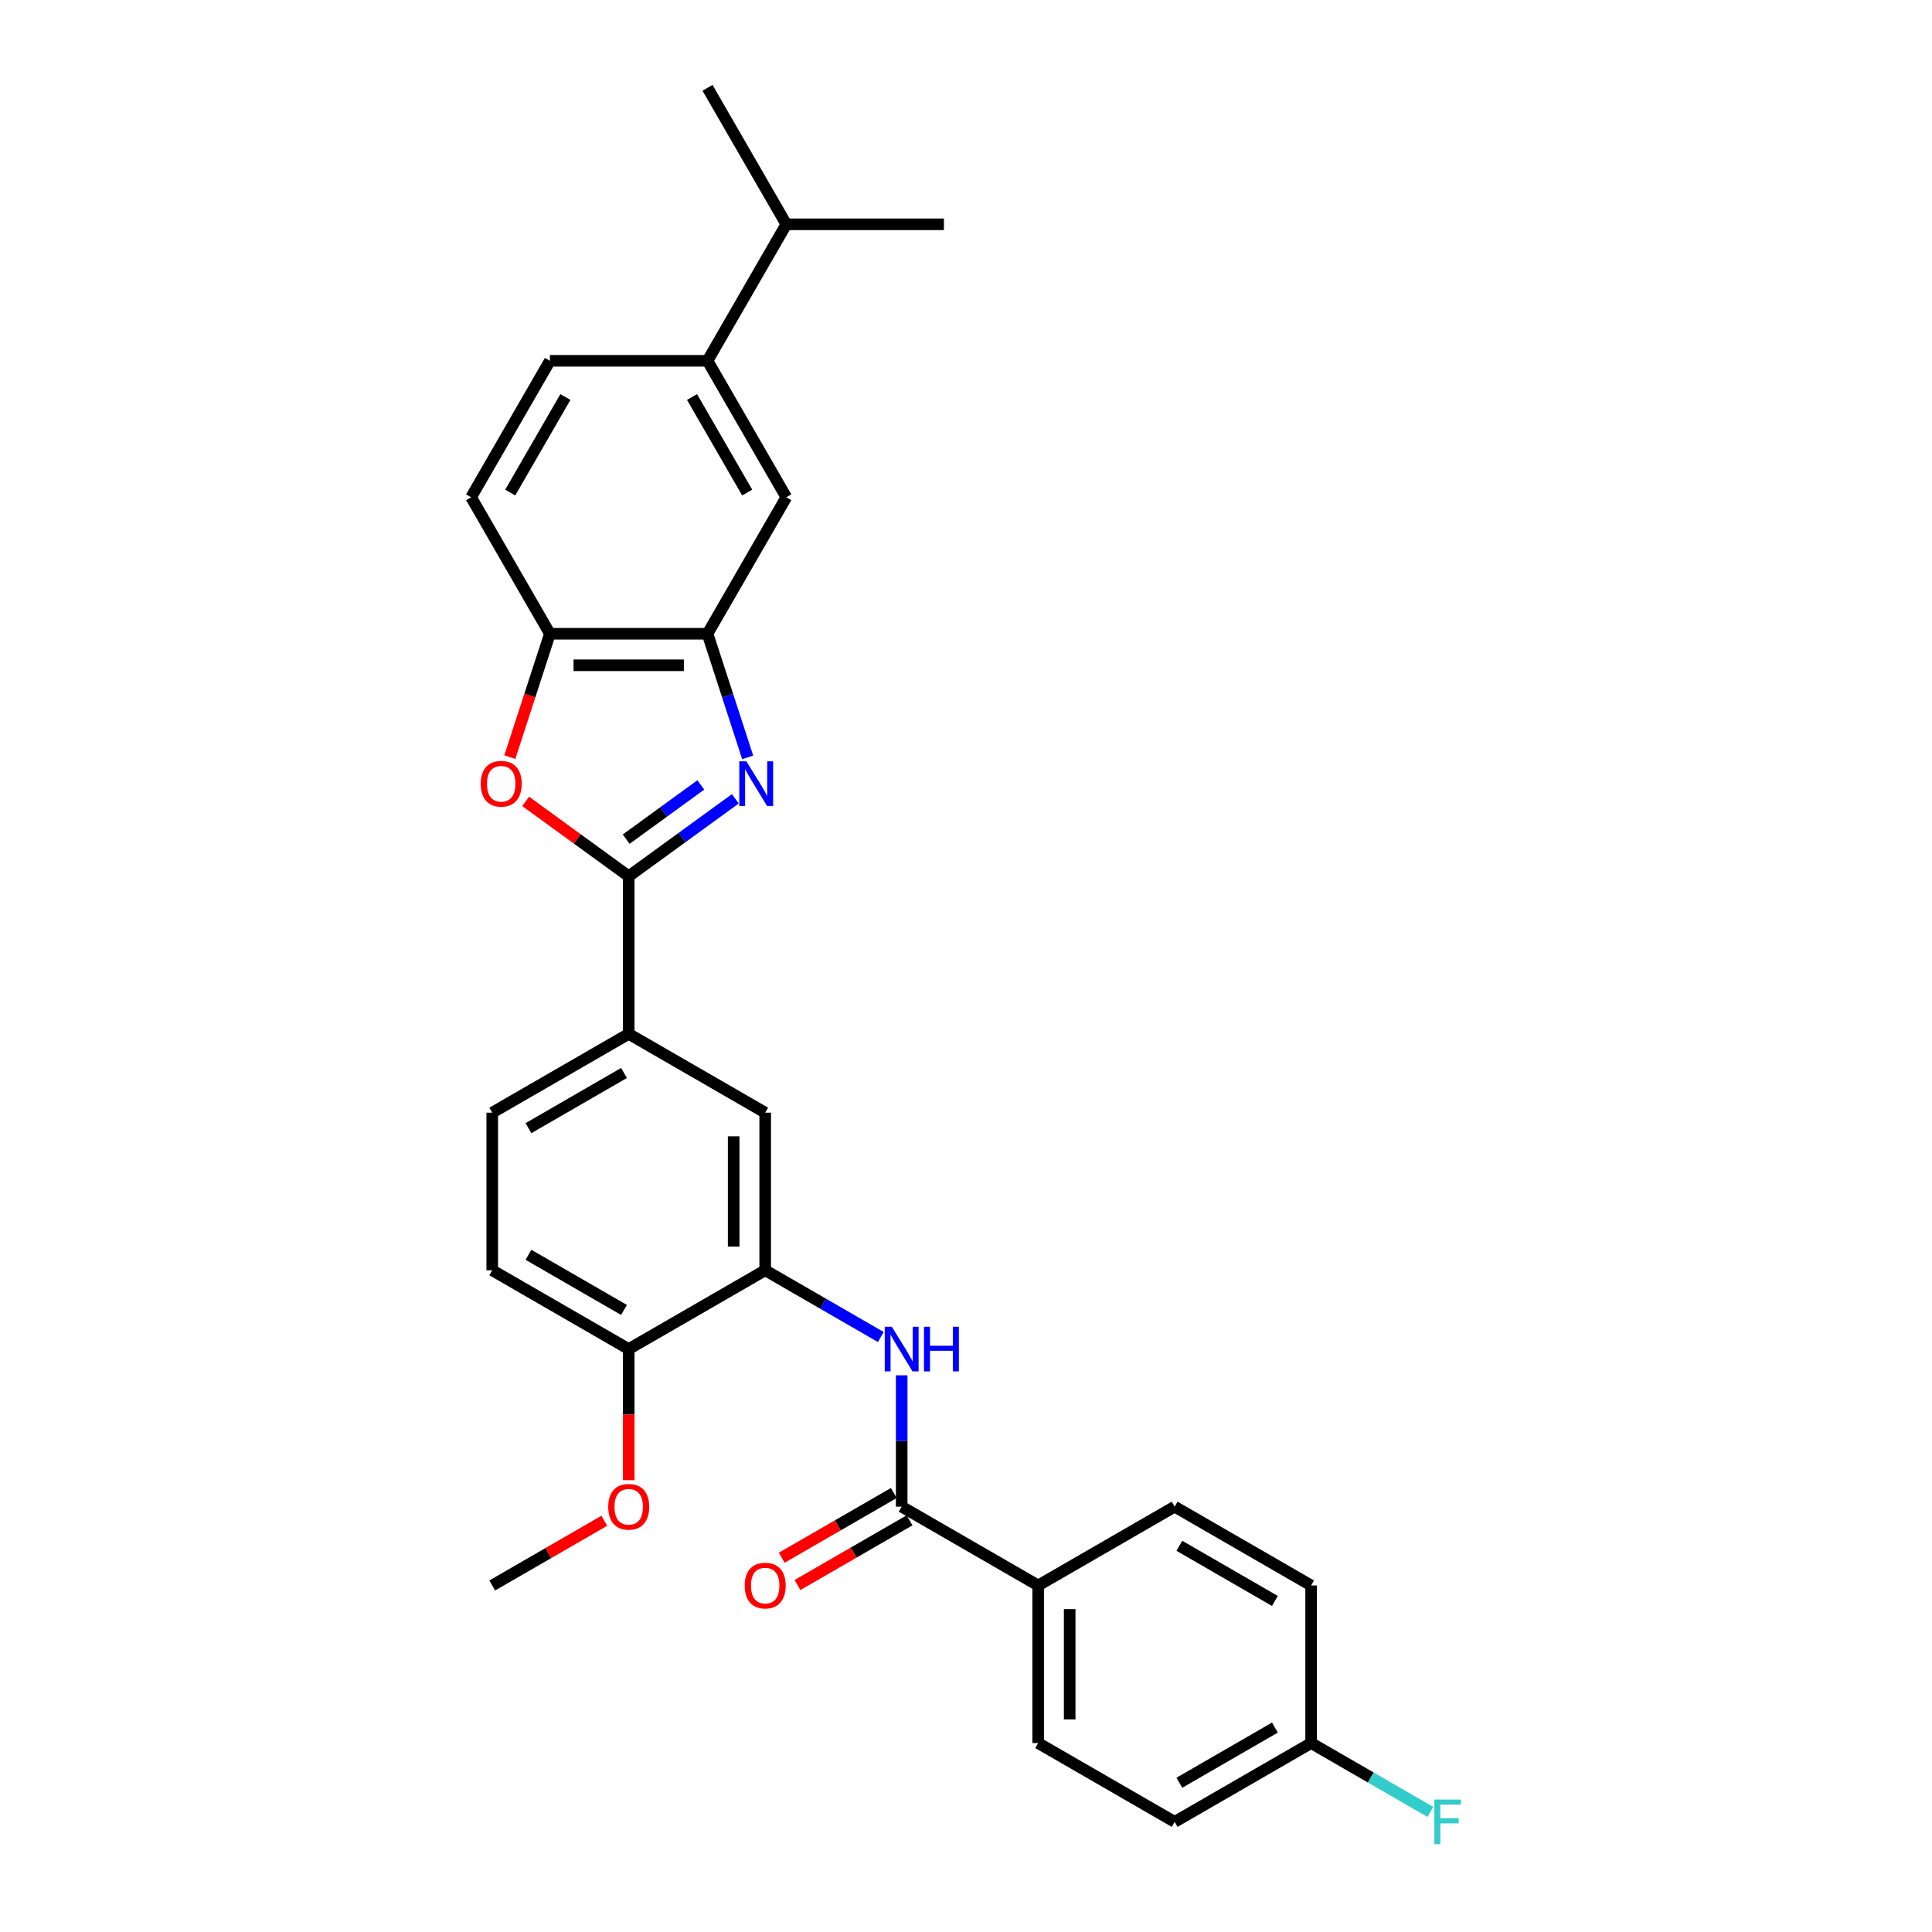 <?xml version='1.0' encoding='iso-8859-1'?>
<svg version='1.1' baseProfile='full'
              xmlns='http://www.w3.org/2000/svg'
                      xmlns:rdkit='http://www.rdkit.org/xml'
                      xmlns:xlink='http://www.w3.org/1999/xlink'
                  xml:space='preserve'
width='1000px' height='1000px' viewBox='0 0 1000 1000'>
<!-- END OF HEADER -->
<rect style='opacity:1.0;fill:#FFFFFF;stroke:none' width='1000' height='1000' x='0' y='0'> </rect>
<path class='bond-0' d='M 380.613,413.458 L 353.017,433.508' style='fill:none;fill-rule:evenodd;stroke:#0000FF;stroke-width:6px;stroke-linecap:butt;stroke-linejoin:miter;stroke-opacity:1' />
<path class='bond-0' d='M 353.017,433.508 L 325.42,453.558' style='fill:none;fill-rule:evenodd;stroke:#000000;stroke-width:6px;stroke-linecap:butt;stroke-linejoin:miter;stroke-opacity:1' />
<path class='bond-0' d='M 362.745,406.274 L 343.427,420.309' style='fill:none;fill-rule:evenodd;stroke:#0000FF;stroke-width:6px;stroke-linecap:butt;stroke-linejoin:miter;stroke-opacity:1' />
<path class='bond-0' d='M 343.427,420.309 L 324.11,434.345' style='fill:none;fill-rule:evenodd;stroke:#000000;stroke-width:6px;stroke-linecap:butt;stroke-linejoin:miter;stroke-opacity:1' />
<path class='bond-2' d='M 386.998,392.021 L 376.602,360.026' style='fill:none;fill-rule:evenodd;stroke:#0000FF;stroke-width:6px;stroke-linecap:butt;stroke-linejoin:miter;stroke-opacity:1' />
<path class='bond-2' d='M 376.602,360.026 L 366.206,328.031' style='fill:none;fill-rule:evenodd;stroke:#000000;stroke-width:6px;stroke-linecap:butt;stroke-linejoin:miter;stroke-opacity:1' />
<path class='bond-1' d='M 325.42,453.558 L 298.745,434.178' style='fill:none;fill-rule:evenodd;stroke:#000000;stroke-width:6px;stroke-linecap:butt;stroke-linejoin:miter;stroke-opacity:1' />
<path class='bond-1' d='M 298.745,434.178 L 272.07,414.797' style='fill:none;fill-rule:evenodd;stroke:#FF0000;stroke-width:6px;stroke-linecap:butt;stroke-linejoin:miter;stroke-opacity:1' />
<path class='bond-7' d='M 325.42,453.558 L 325.42,535.131' style='fill:none;fill-rule:evenodd;stroke:#000000;stroke-width:6px;stroke-linecap:butt;stroke-linejoin:miter;stroke-opacity:1' />
<path class='bond-29' d='M 263.884,391.891 L 274.259,359.961' style='fill:none;fill-rule:evenodd;stroke:#FF0000;stroke-width:6px;stroke-linecap:butt;stroke-linejoin:miter;stroke-opacity:1' />
<path class='bond-29' d='M 274.259,359.961 L 284.634,328.031' style='fill:none;fill-rule:evenodd;stroke:#000000;stroke-width:6px;stroke-linecap:butt;stroke-linejoin:miter;stroke-opacity:1' />
<path class='bond-6' d='M 366.206,328.031 L 284.634,328.031' style='fill:none;fill-rule:evenodd;stroke:#000000;stroke-width:6px;stroke-linecap:butt;stroke-linejoin:miter;stroke-opacity:1' />
<path class='bond-6' d='M 353.97,344.345 L 296.87,344.345' style='fill:none;fill-rule:evenodd;stroke:#000000;stroke-width:6px;stroke-linecap:butt;stroke-linejoin:miter;stroke-opacity:1' />
<path class='bond-8' d='M 366.206,328.031 L 406.993,257.387' style='fill:none;fill-rule:evenodd;stroke:#000000;stroke-width:6px;stroke-linecap:butt;stroke-linejoin:miter;stroke-opacity:1' />
<path class='bond-3' d='M 466.708,779.849 L 466.708,745.858' style='fill:none;fill-rule:evenodd;stroke:#000000;stroke-width:6px;stroke-linecap:butt;stroke-linejoin:miter;stroke-opacity:1' />
<path class='bond-3' d='M 466.708,745.858 L 466.708,711.867' style='fill:none;fill-rule:evenodd;stroke:#0000FF;stroke-width:6px;stroke-linecap:butt;stroke-linejoin:miter;stroke-opacity:1' />
<path class='bond-11' d='M 466.708,779.849 L 537.352,820.636' style='fill:none;fill-rule:evenodd;stroke:#000000;stroke-width:6px;stroke-linecap:butt;stroke-linejoin:miter;stroke-opacity:1' />
<path class='bond-13' d='M 462.629,772.785 L 433.629,789.528' style='fill:none;fill-rule:evenodd;stroke:#000000;stroke-width:6px;stroke-linecap:butt;stroke-linejoin:miter;stroke-opacity:1' />
<path class='bond-13' d='M 433.629,789.528 L 404.629,806.271' style='fill:none;fill-rule:evenodd;stroke:#FF0000;stroke-width:6px;stroke-linecap:butt;stroke-linejoin:miter;stroke-opacity:1' />
<path class='bond-13' d='M 470.787,786.914 L 441.787,803.657' style='fill:none;fill-rule:evenodd;stroke:#000000;stroke-width:6px;stroke-linecap:butt;stroke-linejoin:miter;stroke-opacity:1' />
<path class='bond-13' d='M 441.787,803.657 L 412.786,820.4' style='fill:none;fill-rule:evenodd;stroke:#FF0000;stroke-width:6px;stroke-linecap:butt;stroke-linejoin:miter;stroke-opacity:1' />
<path class='bond-4' d='M 455.908,692.041 L 425.986,674.766' style='fill:none;fill-rule:evenodd;stroke:#0000FF;stroke-width:6px;stroke-linecap:butt;stroke-linejoin:miter;stroke-opacity:1' />
<path class='bond-4' d='M 425.986,674.766 L 396.064,657.49' style='fill:none;fill-rule:evenodd;stroke:#000000;stroke-width:6px;stroke-linecap:butt;stroke-linejoin:miter;stroke-opacity:1' />
<path class='bond-5' d='M 396.064,657.49 L 396.064,575.917' style='fill:none;fill-rule:evenodd;stroke:#000000;stroke-width:6px;stroke-linecap:butt;stroke-linejoin:miter;stroke-opacity:1' />
<path class='bond-5' d='M 379.749,645.254 L 379.749,588.153' style='fill:none;fill-rule:evenodd;stroke:#000000;stroke-width:6px;stroke-linecap:butt;stroke-linejoin:miter;stroke-opacity:1' />
<path class='bond-31' d='M 396.064,657.49 L 325.42,698.277' style='fill:none;fill-rule:evenodd;stroke:#000000;stroke-width:6px;stroke-linecap:butt;stroke-linejoin:miter;stroke-opacity:1' />
<path class='bond-14' d='M 284.634,328.031 L 243.847,257.387' style='fill:none;fill-rule:evenodd;stroke:#000000;stroke-width:6px;stroke-linecap:butt;stroke-linejoin:miter;stroke-opacity:1' />
<path class='bond-9' d='M 325.42,535.131 L 396.064,575.917' style='fill:none;fill-rule:evenodd;stroke:#000000;stroke-width:6px;stroke-linecap:butt;stroke-linejoin:miter;stroke-opacity:1' />
<path class='bond-15' d='M 325.42,535.131 L 254.776,575.917' style='fill:none;fill-rule:evenodd;stroke:#000000;stroke-width:6px;stroke-linecap:butt;stroke-linejoin:miter;stroke-opacity:1' />
<path class='bond-15' d='M 322.981,555.378 L 273.53,583.928' style='fill:none;fill-rule:evenodd;stroke:#000000;stroke-width:6px;stroke-linecap:butt;stroke-linejoin:miter;stroke-opacity:1' />
<path class='bond-10' d='M 406.993,257.387 L 366.206,186.743' style='fill:none;fill-rule:evenodd;stroke:#000000;stroke-width:6px;stroke-linecap:butt;stroke-linejoin:miter;stroke-opacity:1' />
<path class='bond-10' d='M 386.746,254.947 L 358.195,205.497' style='fill:none;fill-rule:evenodd;stroke:#000000;stroke-width:6px;stroke-linecap:butt;stroke-linejoin:miter;stroke-opacity:1' />
<path class='bond-16' d='M 366.206,186.743 L 284.634,186.743' style='fill:none;fill-rule:evenodd;stroke:#000000;stroke-width:6px;stroke-linecap:butt;stroke-linejoin:miter;stroke-opacity:1' />
<path class='bond-20' d='M 366.206,186.743 L 406.993,116.099' style='fill:none;fill-rule:evenodd;stroke:#000000;stroke-width:6px;stroke-linecap:butt;stroke-linejoin:miter;stroke-opacity:1' />
<path class='bond-18' d='M 537.352,820.636 L 537.352,902.208' style='fill:none;fill-rule:evenodd;stroke:#000000;stroke-width:6px;stroke-linecap:butt;stroke-linejoin:miter;stroke-opacity:1' />
<path class='bond-18' d='M 553.667,832.872 L 553.667,889.972' style='fill:none;fill-rule:evenodd;stroke:#000000;stroke-width:6px;stroke-linecap:butt;stroke-linejoin:miter;stroke-opacity:1' />
<path class='bond-19' d='M 537.352,820.636 L 607.996,779.849' style='fill:none;fill-rule:evenodd;stroke:#000000;stroke-width:6px;stroke-linecap:butt;stroke-linejoin:miter;stroke-opacity:1' />
<path class='bond-12' d='M 325.42,698.277 L 254.776,657.49' style='fill:none;fill-rule:evenodd;stroke:#000000;stroke-width:6px;stroke-linecap:butt;stroke-linejoin:miter;stroke-opacity:1' />
<path class='bond-12' d='M 322.981,678.03 L 273.53,649.479' style='fill:none;fill-rule:evenodd;stroke:#000000;stroke-width:6px;stroke-linecap:butt;stroke-linejoin:miter;stroke-opacity:1' />
<path class='bond-25' d='M 325.42,698.277 L 325.42,732.203' style='fill:none;fill-rule:evenodd;stroke:#000000;stroke-width:6px;stroke-linecap:butt;stroke-linejoin:miter;stroke-opacity:1' />
<path class='bond-25' d='M 325.42,732.203 L 325.42,766.129' style='fill:none;fill-rule:evenodd;stroke:#FF0000;stroke-width:6px;stroke-linecap:butt;stroke-linejoin:miter;stroke-opacity:1' />
<path class='bond-30' d='M 243.847,257.387 L 284.634,186.743' style='fill:none;fill-rule:evenodd;stroke:#000000;stroke-width:6px;stroke-linecap:butt;stroke-linejoin:miter;stroke-opacity:1' />
<path class='bond-30' d='M 264.094,254.947 L 292.644,205.497' style='fill:none;fill-rule:evenodd;stroke:#000000;stroke-width:6px;stroke-linecap:butt;stroke-linejoin:miter;stroke-opacity:1' />
<path class='bond-17' d='M 254.776,575.917 L 254.776,657.49' style='fill:none;fill-rule:evenodd;stroke:#000000;stroke-width:6px;stroke-linecap:butt;stroke-linejoin:miter;stroke-opacity:1' />
<path class='bond-22' d='M 537.352,902.208 L 607.996,942.995' style='fill:none;fill-rule:evenodd;stroke:#000000;stroke-width:6px;stroke-linecap:butt;stroke-linejoin:miter;stroke-opacity:1' />
<path class='bond-23' d='M 607.996,779.849 L 678.64,820.636' style='fill:none;fill-rule:evenodd;stroke:#000000;stroke-width:6px;stroke-linecap:butt;stroke-linejoin:miter;stroke-opacity:1' />
<path class='bond-23' d='M 610.436,800.096 L 659.886,828.647' style='fill:none;fill-rule:evenodd;stroke:#000000;stroke-width:6px;stroke-linecap:butt;stroke-linejoin:miter;stroke-opacity:1' />
<path class='bond-26' d='M 406.993,116.099 L 488.565,116.099' style='fill:none;fill-rule:evenodd;stroke:#000000;stroke-width:6px;stroke-linecap:butt;stroke-linejoin:miter;stroke-opacity:1' />
<path class='bond-27' d='M 406.993,116.099 L 366.206,45.455' style='fill:none;fill-rule:evenodd;stroke:#000000;stroke-width:6px;stroke-linecap:butt;stroke-linejoin:miter;stroke-opacity:1' />
<path class='bond-21' d='M 678.64,902.208 L 678.64,820.636' style='fill:none;fill-rule:evenodd;stroke:#000000;stroke-width:6px;stroke-linecap:butt;stroke-linejoin:miter;stroke-opacity:1' />
<path class='bond-24' d='M 678.64,902.208 L 709.508,920.03' style='fill:none;fill-rule:evenodd;stroke:#000000;stroke-width:6px;stroke-linecap:butt;stroke-linejoin:miter;stroke-opacity:1' />
<path class='bond-24' d='M 709.508,920.03 L 740.377,937.852' style='fill:none;fill-rule:evenodd;stroke:#33CCCC;stroke-width:6px;stroke-linecap:butt;stroke-linejoin:miter;stroke-opacity:1' />
<path class='bond-32' d='M 678.64,902.208 L 607.996,942.995' style='fill:none;fill-rule:evenodd;stroke:#000000;stroke-width:6px;stroke-linecap:butt;stroke-linejoin:miter;stroke-opacity:1' />
<path class='bond-32' d='M 659.886,894.198 L 610.436,922.748' style='fill:none;fill-rule:evenodd;stroke:#000000;stroke-width:6px;stroke-linecap:butt;stroke-linejoin:miter;stroke-opacity:1' />
<path class='bond-28' d='M 312.776,787.149 L 283.776,803.892' style='fill:none;fill-rule:evenodd;stroke:#FF0000;stroke-width:6px;stroke-linecap:butt;stroke-linejoin:miter;stroke-opacity:1' />
<path class='bond-28' d='M 283.776,803.892 L 254.776,820.636' style='fill:none;fill-rule:evenodd;stroke:#000000;stroke-width:6px;stroke-linecap:butt;stroke-linejoin:miter;stroke-opacity:1' />
<path  class='atom-0' d='M 386.307 394.06
L 393.877 406.296
Q 394.628 407.504, 395.835 409.69
Q 397.042 411.876, 397.107 412.006
L 397.107 394.06
L 400.175 394.06
L 400.175 417.162
L 397.01 417.162
L 388.885 403.784
Q 387.939 402.218, 386.927 400.423
Q 385.948 398.628, 385.655 398.074
L 385.655 417.162
L 382.653 417.162
L 382.653 394.06
L 386.307 394.06
' fill='#0000FF'/>
<path  class='atom-2' d='M 248.822 405.676
Q 248.822 400.129, 251.563 397.03
Q 254.303 393.93, 259.426 393.93
Q 264.549 393.93, 267.29 397.03
Q 270.031 400.129, 270.031 405.676
Q 270.031 411.289, 267.257 414.486
Q 264.484 417.651, 259.426 417.651
Q 254.336 417.651, 251.563 414.486
Q 248.822 411.321, 248.822 405.676
M 259.426 415.041
Q 262.95 415.041, 264.843 412.692
Q 266.768 410.31, 266.768 405.676
Q 266.768 401.141, 264.843 398.857
Q 262.95 396.54, 259.426 396.54
Q 255.902 396.54, 253.977 398.824
Q 252.085 401.108, 252.085 405.676
Q 252.085 410.342, 253.977 412.692
Q 255.902 415.041, 259.426 415.041
' fill='#FF0000'/>
<path  class='atom-5' d='M 461.602 686.726
L 469.172 698.962
Q 469.922 700.169, 471.129 702.355
Q 472.337 704.541, 472.402 704.672
L 472.402 686.726
L 475.469 686.726
L 475.469 709.827
L 472.304 709.827
L 464.179 696.449
Q 463.233 694.883, 462.222 693.089
Q 461.243 691.294, 460.949 690.739
L 460.949 709.827
L 457.947 709.827
L 457.947 686.726
L 461.602 686.726
' fill='#0000FF'/>
<path  class='atom-5' d='M 478.242 686.726
L 481.375 686.726
L 481.375 696.547
L 493.187 696.547
L 493.187 686.726
L 496.319 686.726
L 496.319 709.827
L 493.187 709.827
L 493.187 699.158
L 481.375 699.158
L 481.375 709.827
L 478.242 709.827
L 478.242 686.726
' fill='#0000FF'/>
<path  class='atom-14' d='M 385.46 820.701
Q 385.46 815.154, 388.2 812.054
Q 390.941 808.954, 396.064 808.954
Q 401.187 808.954, 403.928 812.054
Q 406.668 815.154, 406.668 820.701
Q 406.668 826.313, 403.895 829.511
Q 401.122 832.676, 396.064 832.676
Q 390.974 832.676, 388.2 829.511
Q 385.46 826.346, 385.46 820.701
M 396.064 830.065
Q 399.588 830.065, 401.48 827.716
Q 403.406 825.334, 403.406 820.701
Q 403.406 816.165, 401.48 813.881
Q 399.588 811.565, 396.064 811.565
Q 392.54 811.565, 390.615 813.849
Q 388.722 816.133, 388.722 820.701
Q 388.722 825.367, 390.615 827.716
Q 392.54 830.065, 396.064 830.065
' fill='#FF0000'/>
<path  class='atom-25' d='M 742.416 931.444
L 756.153 931.444
L 756.153 934.087
L 745.516 934.087
L 745.516 941.102
L 754.978 941.102
L 754.978 943.778
L 745.516 943.778
L 745.516 954.545
L 742.416 954.545
L 742.416 931.444
' fill='#33CCCC'/>
<path  class='atom-26' d='M 314.816 779.915
Q 314.816 774.368, 317.556 771.268
Q 320.297 768.168, 325.42 768.168
Q 330.543 768.168, 333.284 771.268
Q 336.024 774.368, 336.024 779.915
Q 336.024 785.527, 333.251 788.724
Q 330.477 791.889, 325.42 791.889
Q 320.33 791.889, 317.556 788.724
Q 314.816 785.559, 314.816 779.915
M 325.42 789.279
Q 328.944 789.279, 330.836 786.93
Q 332.762 784.548, 332.762 779.915
Q 332.762 775.379, 330.836 773.095
Q 328.944 770.778, 325.42 770.778
Q 321.896 770.778, 319.971 773.062
Q 318.078 775.346, 318.078 779.915
Q 318.078 784.58, 319.971 786.93
Q 321.896 789.279, 325.42 789.279
' fill='#FF0000'/>
</svg>
